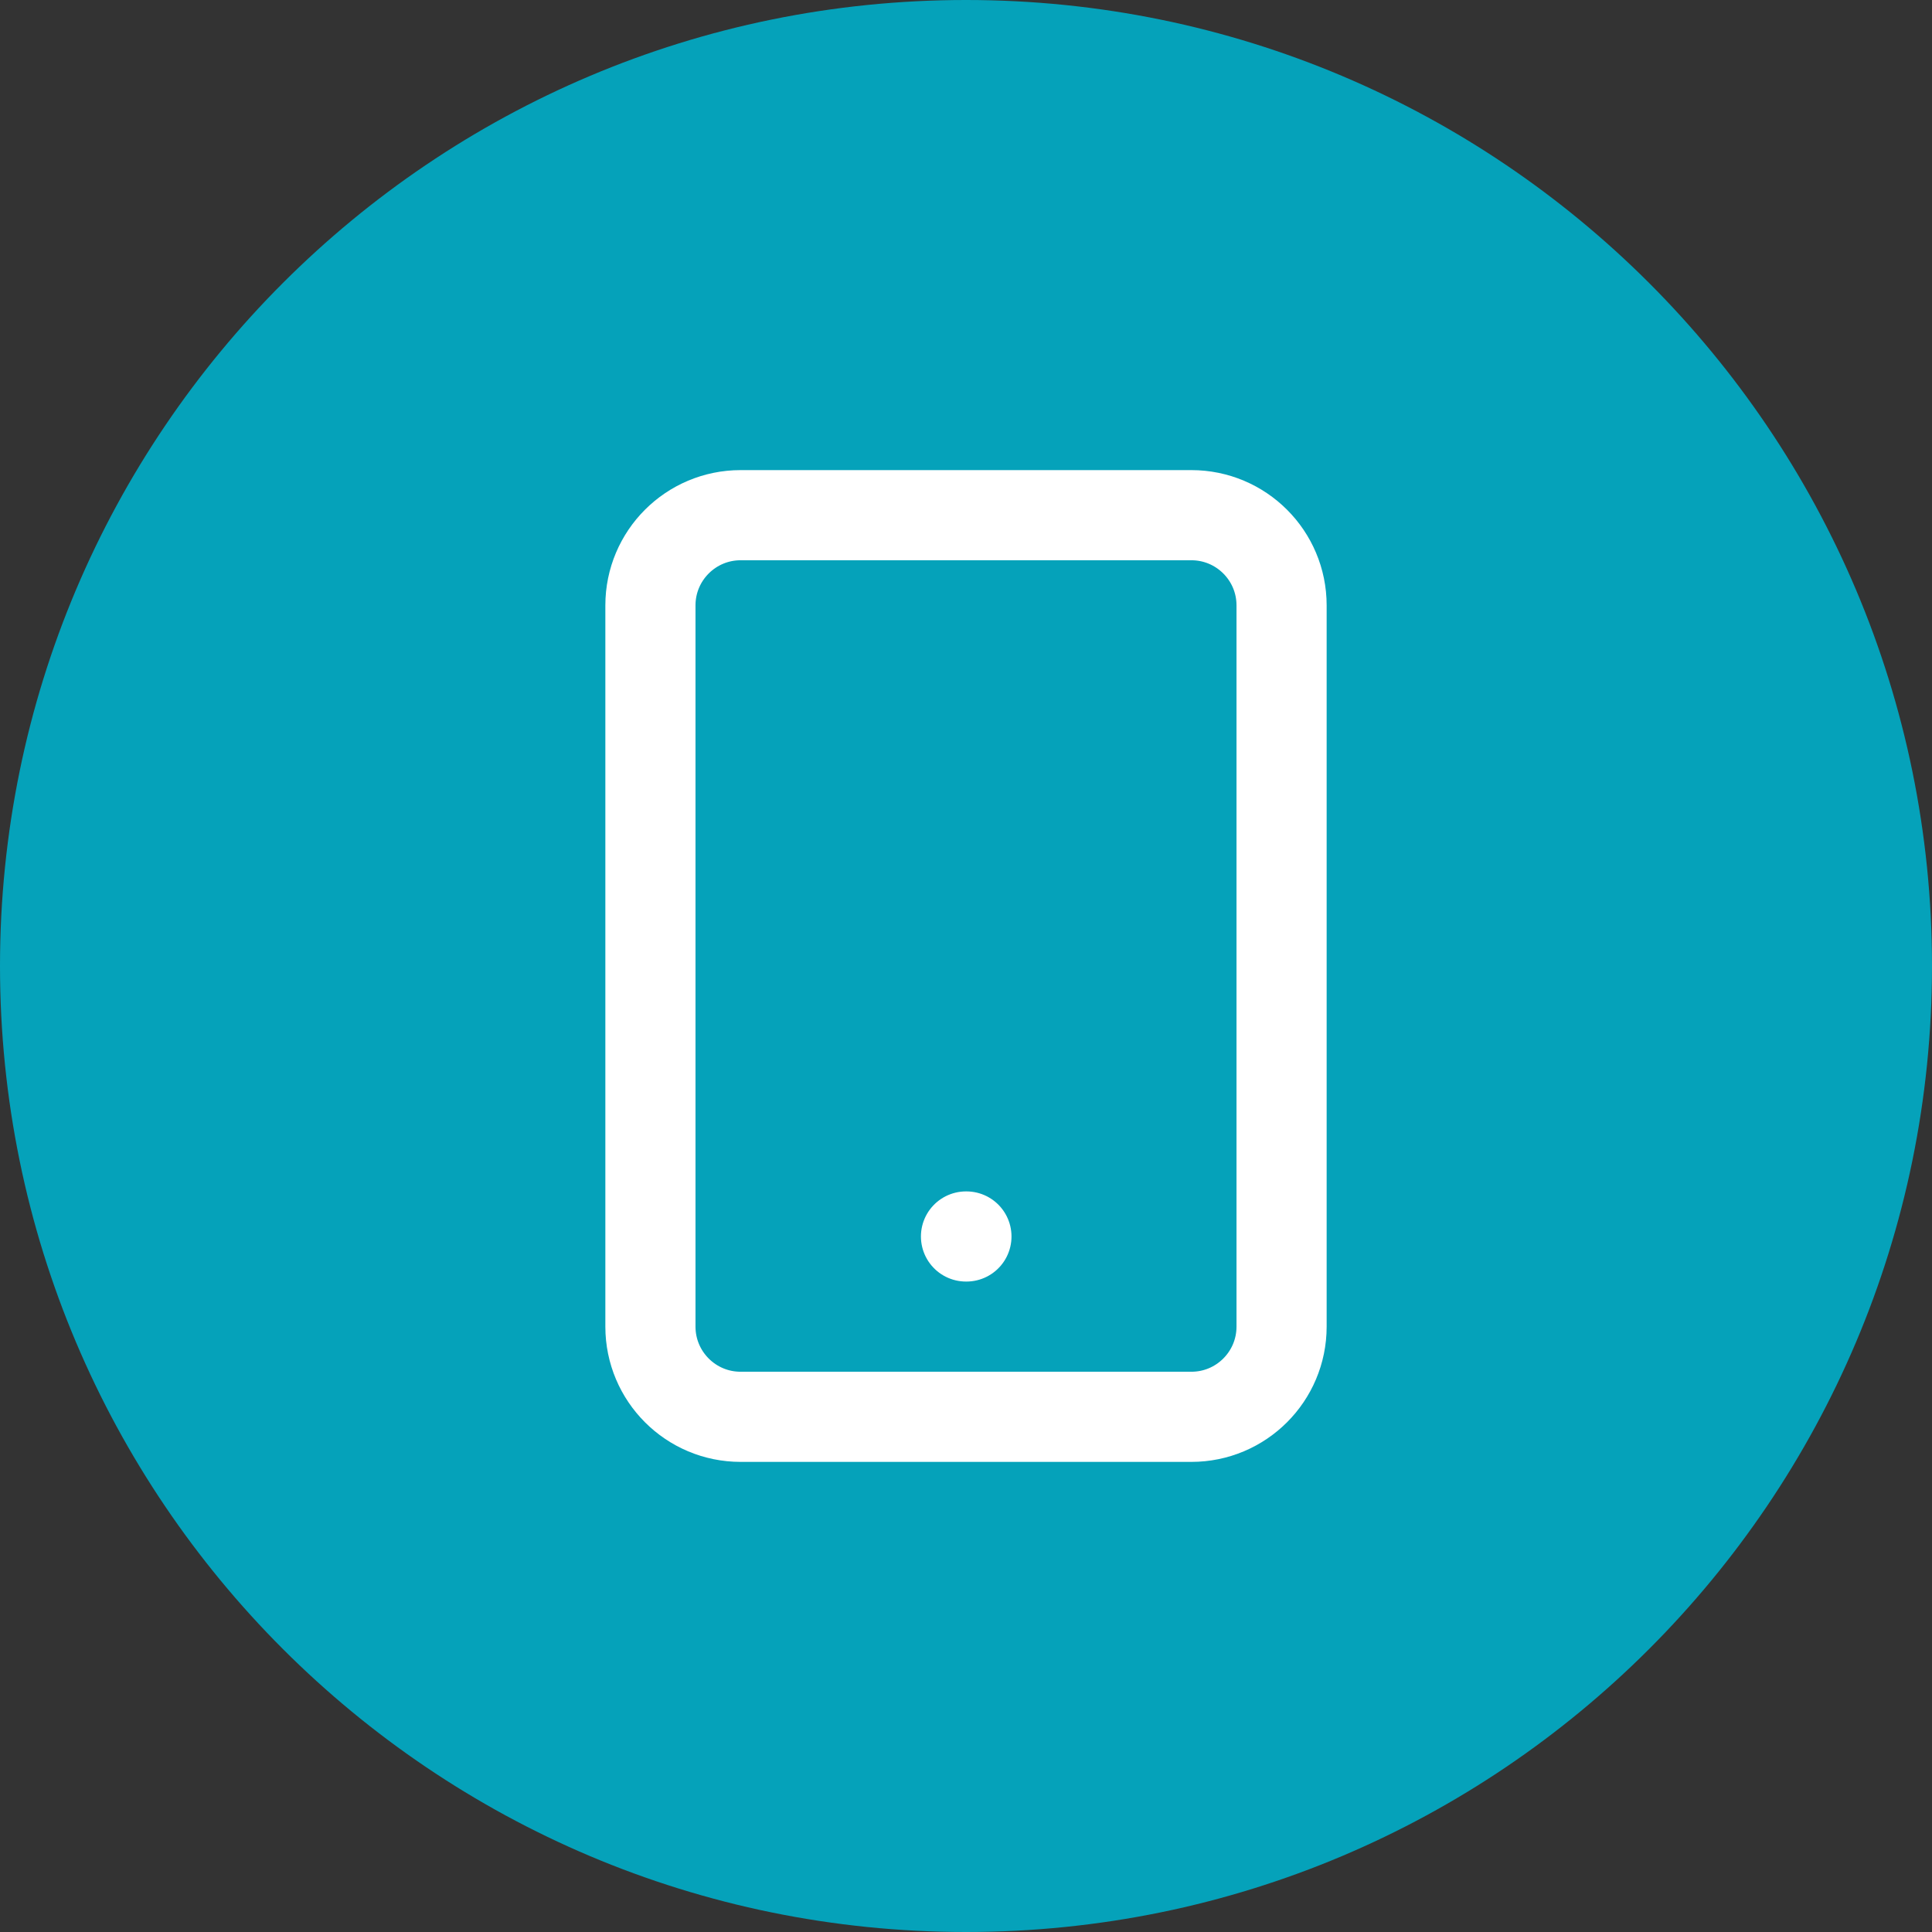 <?xml version="1.0"?>
<svg xmlns="http://www.w3.org/2000/svg" width="50" height="50" viewBox="0 0 50 50" fill="none">
<rect x="0" y="0" width="50" height="50" fill="#333333" stroke="none"/>
<path d="M0 25C0 11.193 11.193 0 25 0C38.807 0 50 11.193 50 25C50 38.807 38.807 50 25 50C11.193 50 0 38.807 0 25Z" fill="#05A2BA"/>
<path d="M30.833 13.333H19.167C17.878 13.333 16.833 14.378 16.833 15.667V34.333C16.833 35.622 17.878 36.667 19.167 36.667H30.833C32.122 36.667 33.167 35.622 33.167 34.333V15.667C33.167 14.378 32.122 13.333 30.833 13.333Z" stroke="white" stroke-width="2.333" stroke-linecap="round" stroke-linejoin="round"/>
<path d="M25 32H25.011" stroke="white" stroke-width="2.333" stroke-linecap="round" stroke-linejoin="round"/>
</svg>
